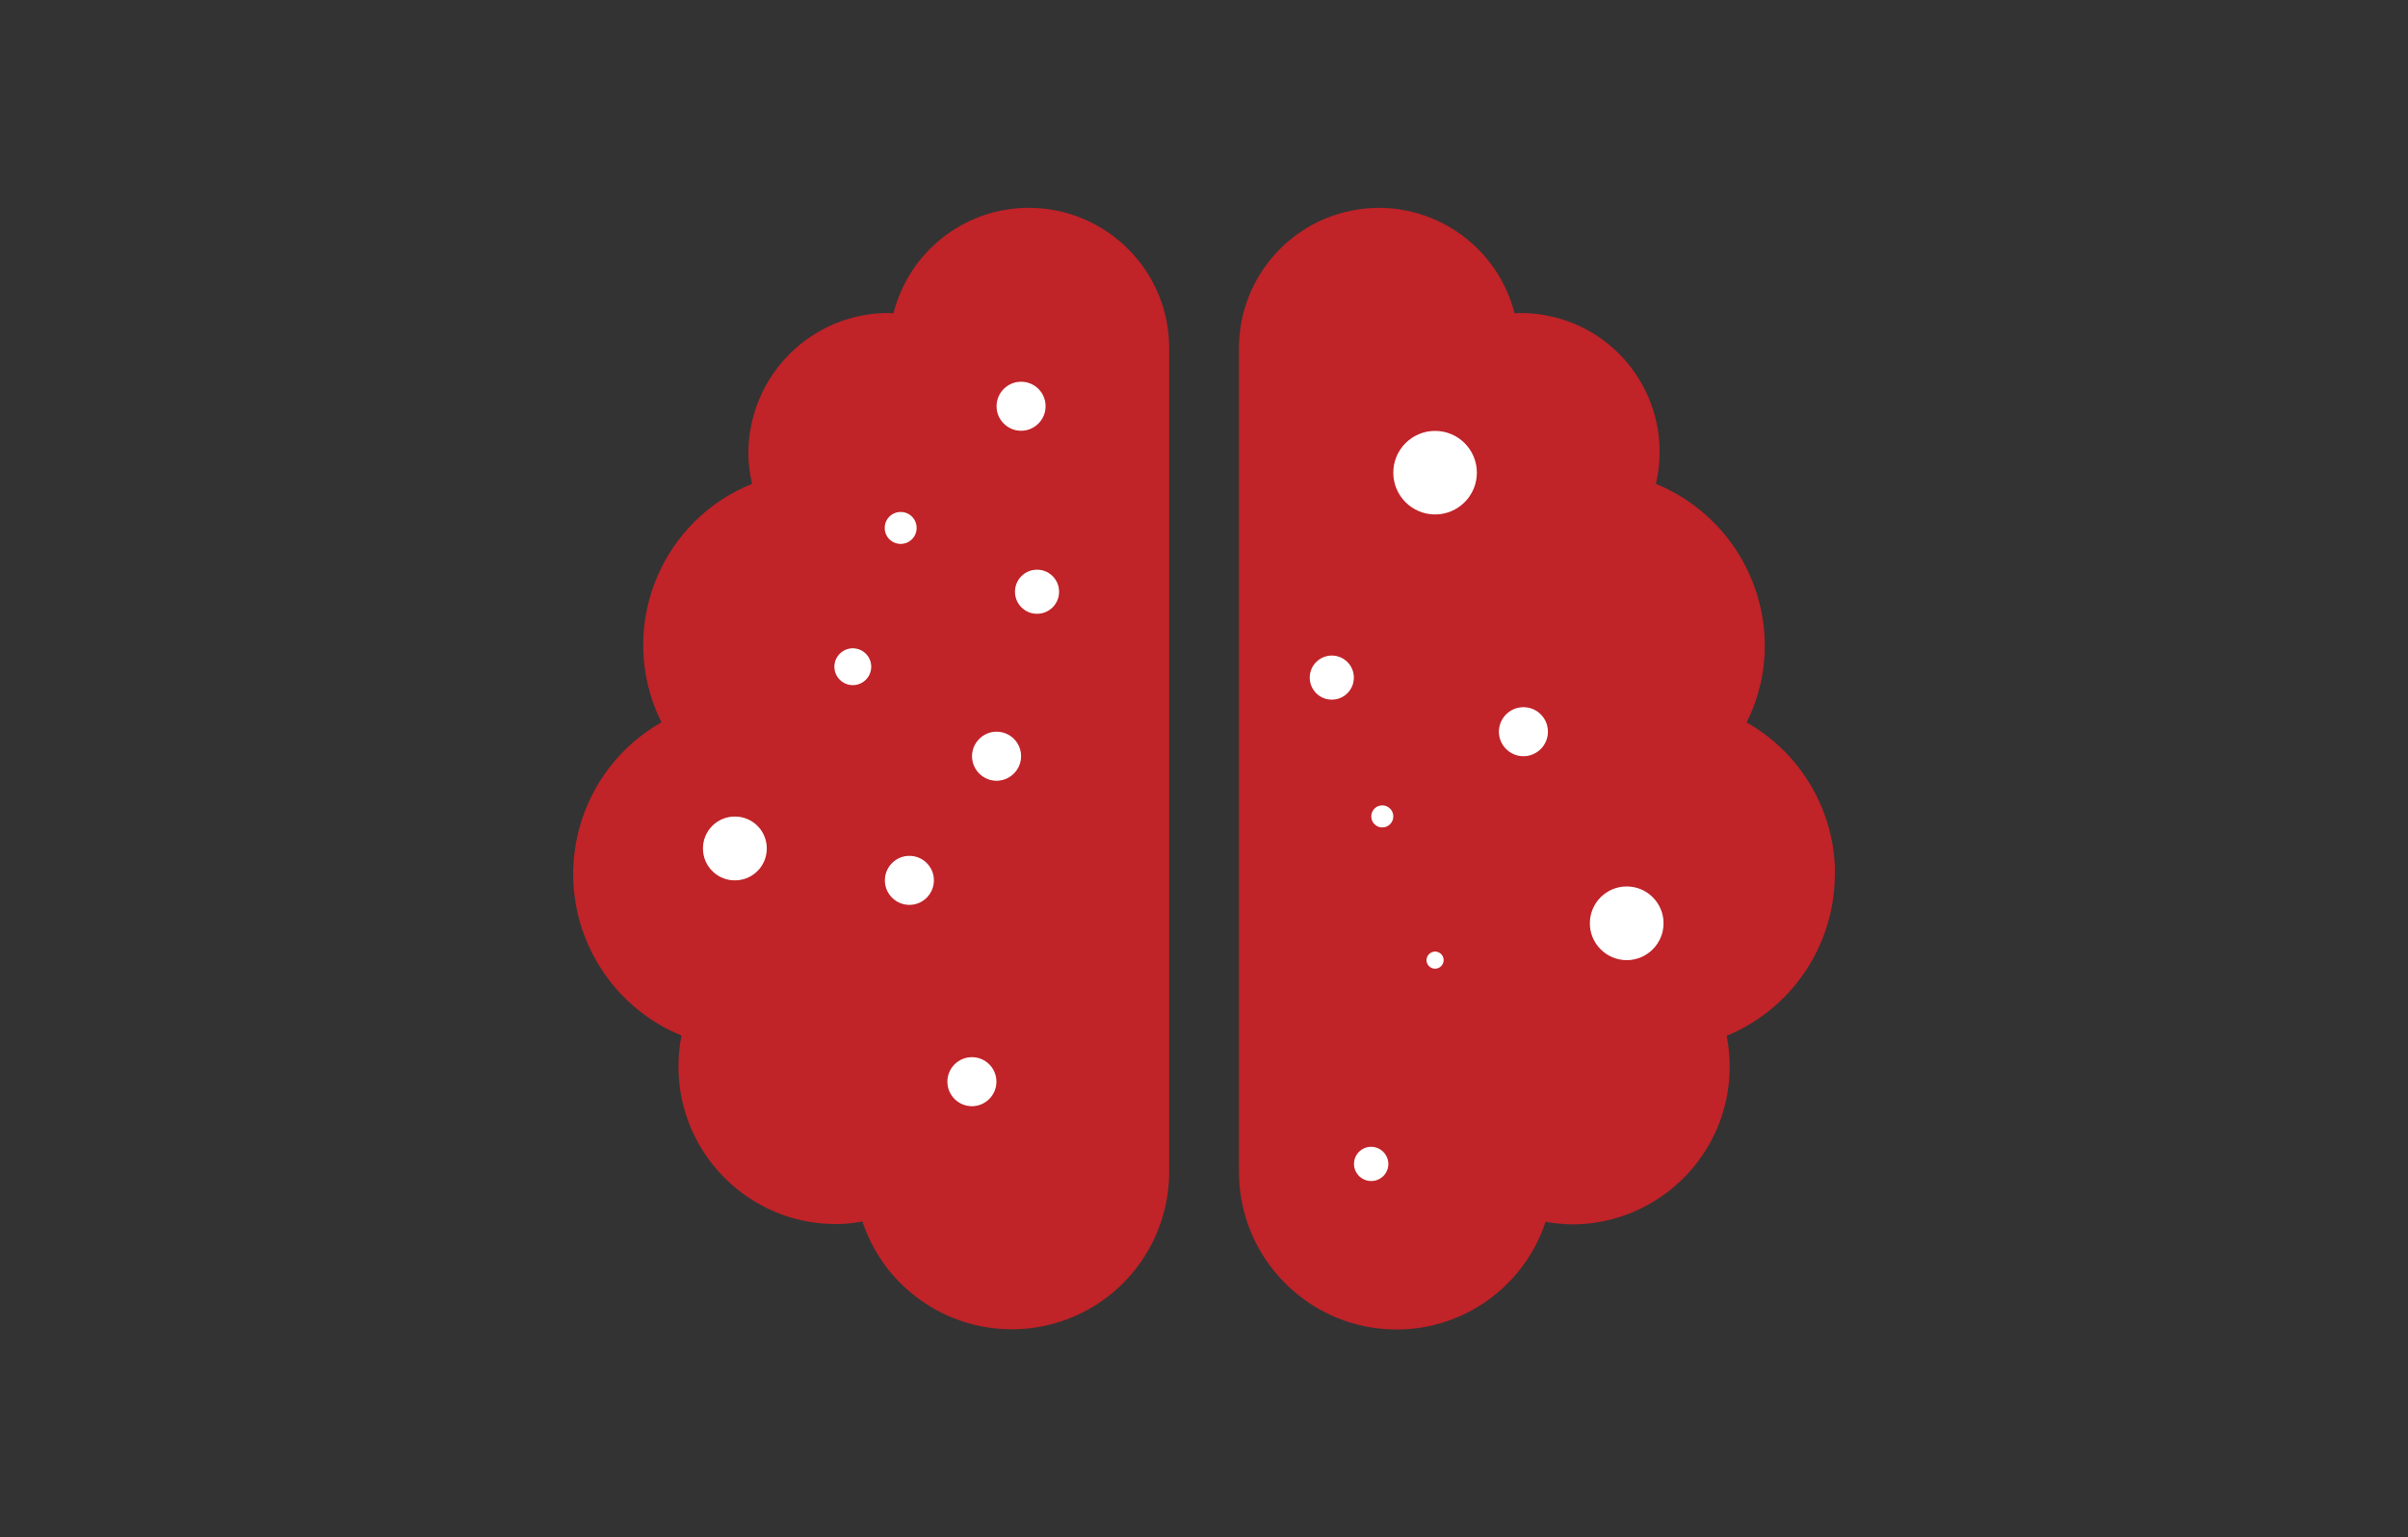 <?xml version="1.0" encoding="UTF-8"?>
<svg id="Layer_1" data-name="Layer 1" xmlns="http://www.w3.org/2000/svg" xmlns:xlink="http://www.w3.org/1999/xlink" viewBox="0 0 166 106">
  <rect x="0" y="0" width="166" height="106" fill="#333333" stroke="none"/>
  <defs>
    <style>
      .cls-1 {
        fill: none;
      }

      .cls-2 {
        fill: #fff;
      }

      .cls-3 {
        fill: #c02328;
      }

      .cls-4 {
        clip-path: url(#clippath);
      }
    </style>
    <clipPath id="clippath">
      <rect class="cls-1" x="39.5" y="14.33" width="87" height="77.33"/>
    </clipPath>
  </defs>
  <g class="cls-4">
    <g id="Group_343" data-name="Group 343">
      <path id="Path_492" data-name="Path 492" class="cls-3" d="M70.92,14.33c-4.41,0-8.25,3-9.33,7.28-.12,0-.21-.03-.33-.03-5.34,0-9.66,4.33-9.67,9.67,0,.71.09,1.42.26,2.11-6.14,2.47-9.11,9.45-6.64,15.58.12.29.25.58.39.86-5.78,3.29-7.8,10.64-4.51,16.42,1.33,2.34,3.4,4.16,5.89,5.18-.14.7-.21,1.41-.21,2.13,0,6,4.86,10.87,10.86,10.87h.01c.61,0,1.21-.07,1.81-.18,1.89,5.69,8.03,8.77,13.72,6.88,4.44-1.47,7.43-5.63,7.43-10.31V24c0-5.34-4.33-9.66-9.67-9.67M126.5,60.25c0-4.32-2.33-8.3-6.09-10.44.82-1.64,1.25-3.44,1.25-5.27,0-4.9-2.97-9.32-7.51-11.18,1.22-5.15-1.97-10.31-7.12-11.52-.75-.18-1.52-.26-2.29-.26-.12,0-.23.03-.33.03-1.31-5.16-6.56-8.29-11.72-6.98-4.28,1.09-7.28,4.95-7.28,9.37h0v56.79c0,6,4.86,10.87,10.86,10.88h.01c4.67,0,8.8-3,10.27-7.43.6.11,1.2.17,1.81.18,6,0,10.87-4.86,10.88-10.86h0c0-.73-.07-1.44-.21-2.14,4.52-1.87,7.46-6.27,7.46-11.16Z"/>
      <path id="Path_493" data-name="Path 493" class="cls-2" d="M58.79,44.7c.7,0,1.27.57,1.27,1.27s-.57,1.27-1.27,1.27-1.27-.57-1.27-1.27.57-1.27,1.27-1.27h0"/>
      <path id="Path_494" data-name="Path 494" class="cls-2" d="M58.79,44.74c.68,0,1.23.55,1.23,1.23s-.55,1.23-1.23,1.23-1.23-.55-1.23-1.23h0c0-.68.55-1.23,1.23-1.23h0"/>
      <path id="Path_495" data-name="Path 495" class="cls-2" d="M62.09,35.3c.61,0,1.1.49,1.1,1.1s-.49,1.1-1.1,1.1-1.1-.49-1.1-1.1h0c0-.61.49-1.1,1.1-1.1"/>
      <path id="Path_496" data-name="Path 496" class="cls-2" d="M62.09,35.34c.58,0,1.06.47,1.06,1.06,0,.58-.47,1.06-1.06,1.06-.58,0-1.06-.47-1.06-1.06,0-.58.47-1.06,1.06-1.06"/>
      <path id="Path_497" data-name="Path 497" class="cls-2" d="M62.69,59.01c.94,0,1.69.76,1.69,1.69s-.76,1.69-1.69,1.69-1.69-.76-1.69-1.69.76-1.69,1.69-1.69h0"/>
      <path id="Path_498" data-name="Path 498" class="cls-2" d="M62.69,59.05c.91,0,1.65.74,1.65,1.65,0,.91-.74,1.65-1.65,1.65s-1.65-.74-1.65-1.65c0-.91.74-1.65,1.65-1.65"/>
      <path id="Path_499" data-name="Path 499" class="cls-2" d="M50.66,56.3c1.22,0,2.2.98,2.2,2.2s-.98,2.2-2.2,2.2-2.2-.98-2.2-2.2h0c0-1.22.98-2.2,2.2-2.2"/>
      <path id="Path_500" data-name="Path 500" class="cls-2" d="M50.66,56.34c1.19,0,2.16.97,2.16,2.16,0,1.19-.97,2.16-2.16,2.16-1.19,0-2.16-.97-2.16-2.16,0-1.19.97-2.16,2.16-2.16h0"/>
      <path id="Path_501" data-name="Path 501" class="cls-2" d="M67,72.89c.94,0,1.69.76,1.69,1.69s-.76,1.69-1.69,1.69-1.69-.76-1.69-1.69.76-1.69,1.69-1.69h0"/>
      <path id="Path_502" data-name="Path 502" class="cls-2" d="M67,72.94c.91,0,1.65.74,1.65,1.65,0,.91-.74,1.65-1.65,1.65s-1.65-.74-1.65-1.65c0-.91.74-1.65,1.65-1.65"/>
      <path id="Path_503" data-name="Path 503" class="cls-2" d="M68.7,50.45c.94,0,1.69.76,1.69,1.69s-.76,1.69-1.69,1.69-1.69-.76-1.69-1.69.76-1.69,1.69-1.69h0"/>
      <path id="Path_504" data-name="Path 504" class="cls-2" d="M68.7,50.5c.91,0,1.65.74,1.65,1.65,0,.91-.74,1.65-1.65,1.65s-1.65-.74-1.65-1.65c0-.91.74-1.65,1.65-1.65"/>
      <path id="Path_505" data-name="Path 505" class="cls-2" d="M70.39,26.32c.94,0,1.69.76,1.69,1.69s-.76,1.69-1.69,1.69-1.69-.76-1.69-1.69.76-1.69,1.69-1.69h0"/>
      <path id="Path_506" data-name="Path 506" class="cls-2" d="M70.39,26.36c.91,0,1.65.74,1.65,1.65s-.74,1.65-1.65,1.65-1.65-.74-1.65-1.65c0-.91.74-1.65,1.65-1.65"/>
      <path id="Path_507" data-name="Path 507" class="cls-2" d="M98.93,29.71c1.59,0,2.88,1.29,2.88,2.88,0,1.59-1.29,2.88-2.88,2.88s-2.88-1.29-2.88-2.88h0c0-1.59,1.29-2.88,2.88-2.88"/>
      <path id="Path_508" data-name="Path 508" class="cls-2" d="M98.93,29.75c1.57,0,2.84,1.27,2.84,2.84,0,1.57-1.27,2.84-2.84,2.84s-2.84-1.27-2.84-2.84h0c0-1.57,1.27-2.84,2.84-2.84"/>
      <path id="Path_509" data-name="Path 509" class="cls-2" d="M91.81,45.2c.84,0,1.52.68,1.52,1.52,0,.84-.68,1.52-1.52,1.52-.84,0-1.52-.68-1.52-1.52s.68-1.52,1.52-1.52h0"/>
      <path id="Path_510" data-name="Path 510" class="cls-2" d="M91.82,45.25c.82,0,1.48.66,1.48,1.48,0,.82-.66,1.48-1.48,1.48-.82,0-1.48-.66-1.48-1.48s.66-1.48,1.48-1.48h0"/>
      <path id="Path_511" data-name="Path 511" class="cls-2" d="M95.29,55.53c.42,0,.76.34.76.76s-.34.76-.76.76-.76-.34-.76-.76.34-.76.76-.76h0"/>
      <path id="Path_512" data-name="Path 512" class="cls-2" d="M95.29,55.58c.4,0,.72.32.72.72s-.32.72-.72.72-.72-.32-.72-.72.32-.72.72-.72h0"/>
      <path id="Path_513" data-name="Path 513" class="cls-2" d="M105.02,48.76c.94,0,1.69.76,1.69,1.69s-.76,1.69-1.69,1.69-1.69-.76-1.69-1.69.76-1.69,1.69-1.69h0"/>
      <path id="Path_514" data-name="Path 514" class="cls-2" d="M105.02,48.8c.91,0,1.65.74,1.65,1.65s-.74,1.65-1.65,1.65-1.65-.74-1.65-1.65c0-.91.74-1.65,1.65-1.65"/>
      <path id="Path_515" data-name="Path 515" class="cls-2" d="M98.93,65.61c.33,0,.59.27.59.59,0,.33-.27.59-.59.59-.33,0-.59-.27-.59-.59s.27-.59.59-.59h0"/>
      <path id="Path_516" data-name="Path 516" class="cls-2" d="M98.93,65.65c.3,0,.55.25.55.55s-.25.55-.55.55c-.3,0-.55-.25-.55-.55,0-.3.25-.55.55-.55h0"/>
      <path id="Path_517" data-name="Path 517" class="cls-2" d="M94.52,79.07c.65,0,1.18.53,1.19,1.18,0,.65-.53,1.18-1.18,1.18s-1.19-.53-1.19-1.18h0c0-.65.53-1.18,1.18-1.18"/>
      <path id="Path_518" data-name="Path 518" class="cls-2" d="M94.52,79.12c.63,0,1.14.51,1.14,1.14,0,.63-.51,1.14-1.14,1.14s-1.14-.51-1.14-1.14.51-1.14,1.14-1.14h0"/>
      <path id="Path_519" data-name="Path 519" class="cls-2" d="M112.14,61.12c1.4,0,2.54,1.14,2.54,2.54s-1.14,2.54-2.54,2.54c-1.4,0-2.54-1.14-2.54-2.54h0c0-1.4,1.14-2.54,2.54-2.54"/>
      <path id="Path_520" data-name="Path 520" class="cls-2" d="M112.14,61.16c1.38,0,2.5,1.12,2.5,2.5s-1.12,2.5-2.5,2.5-2.5-1.12-2.5-2.5h0c0-1.38,1.12-2.5,2.5-2.5"/>
      <path id="Path_521" data-name="Path 521" class="cls-2" d="M71.49,39.28c.84,0,1.52.68,1.52,1.52,0,.84-.68,1.52-1.52,1.52s-1.52-.68-1.52-1.52.68-1.52,1.52-1.52h0"/>
      <path id="Path_522" data-name="Path 522" class="cls-2" d="M71.49,39.32c.82,0,1.48.66,1.48,1.48,0,.82-.66,1.48-1.48,1.48-.82,0-1.48-.66-1.48-1.48s.66-1.48,1.48-1.48h0"/>
    </g>
  </g>
</svg>